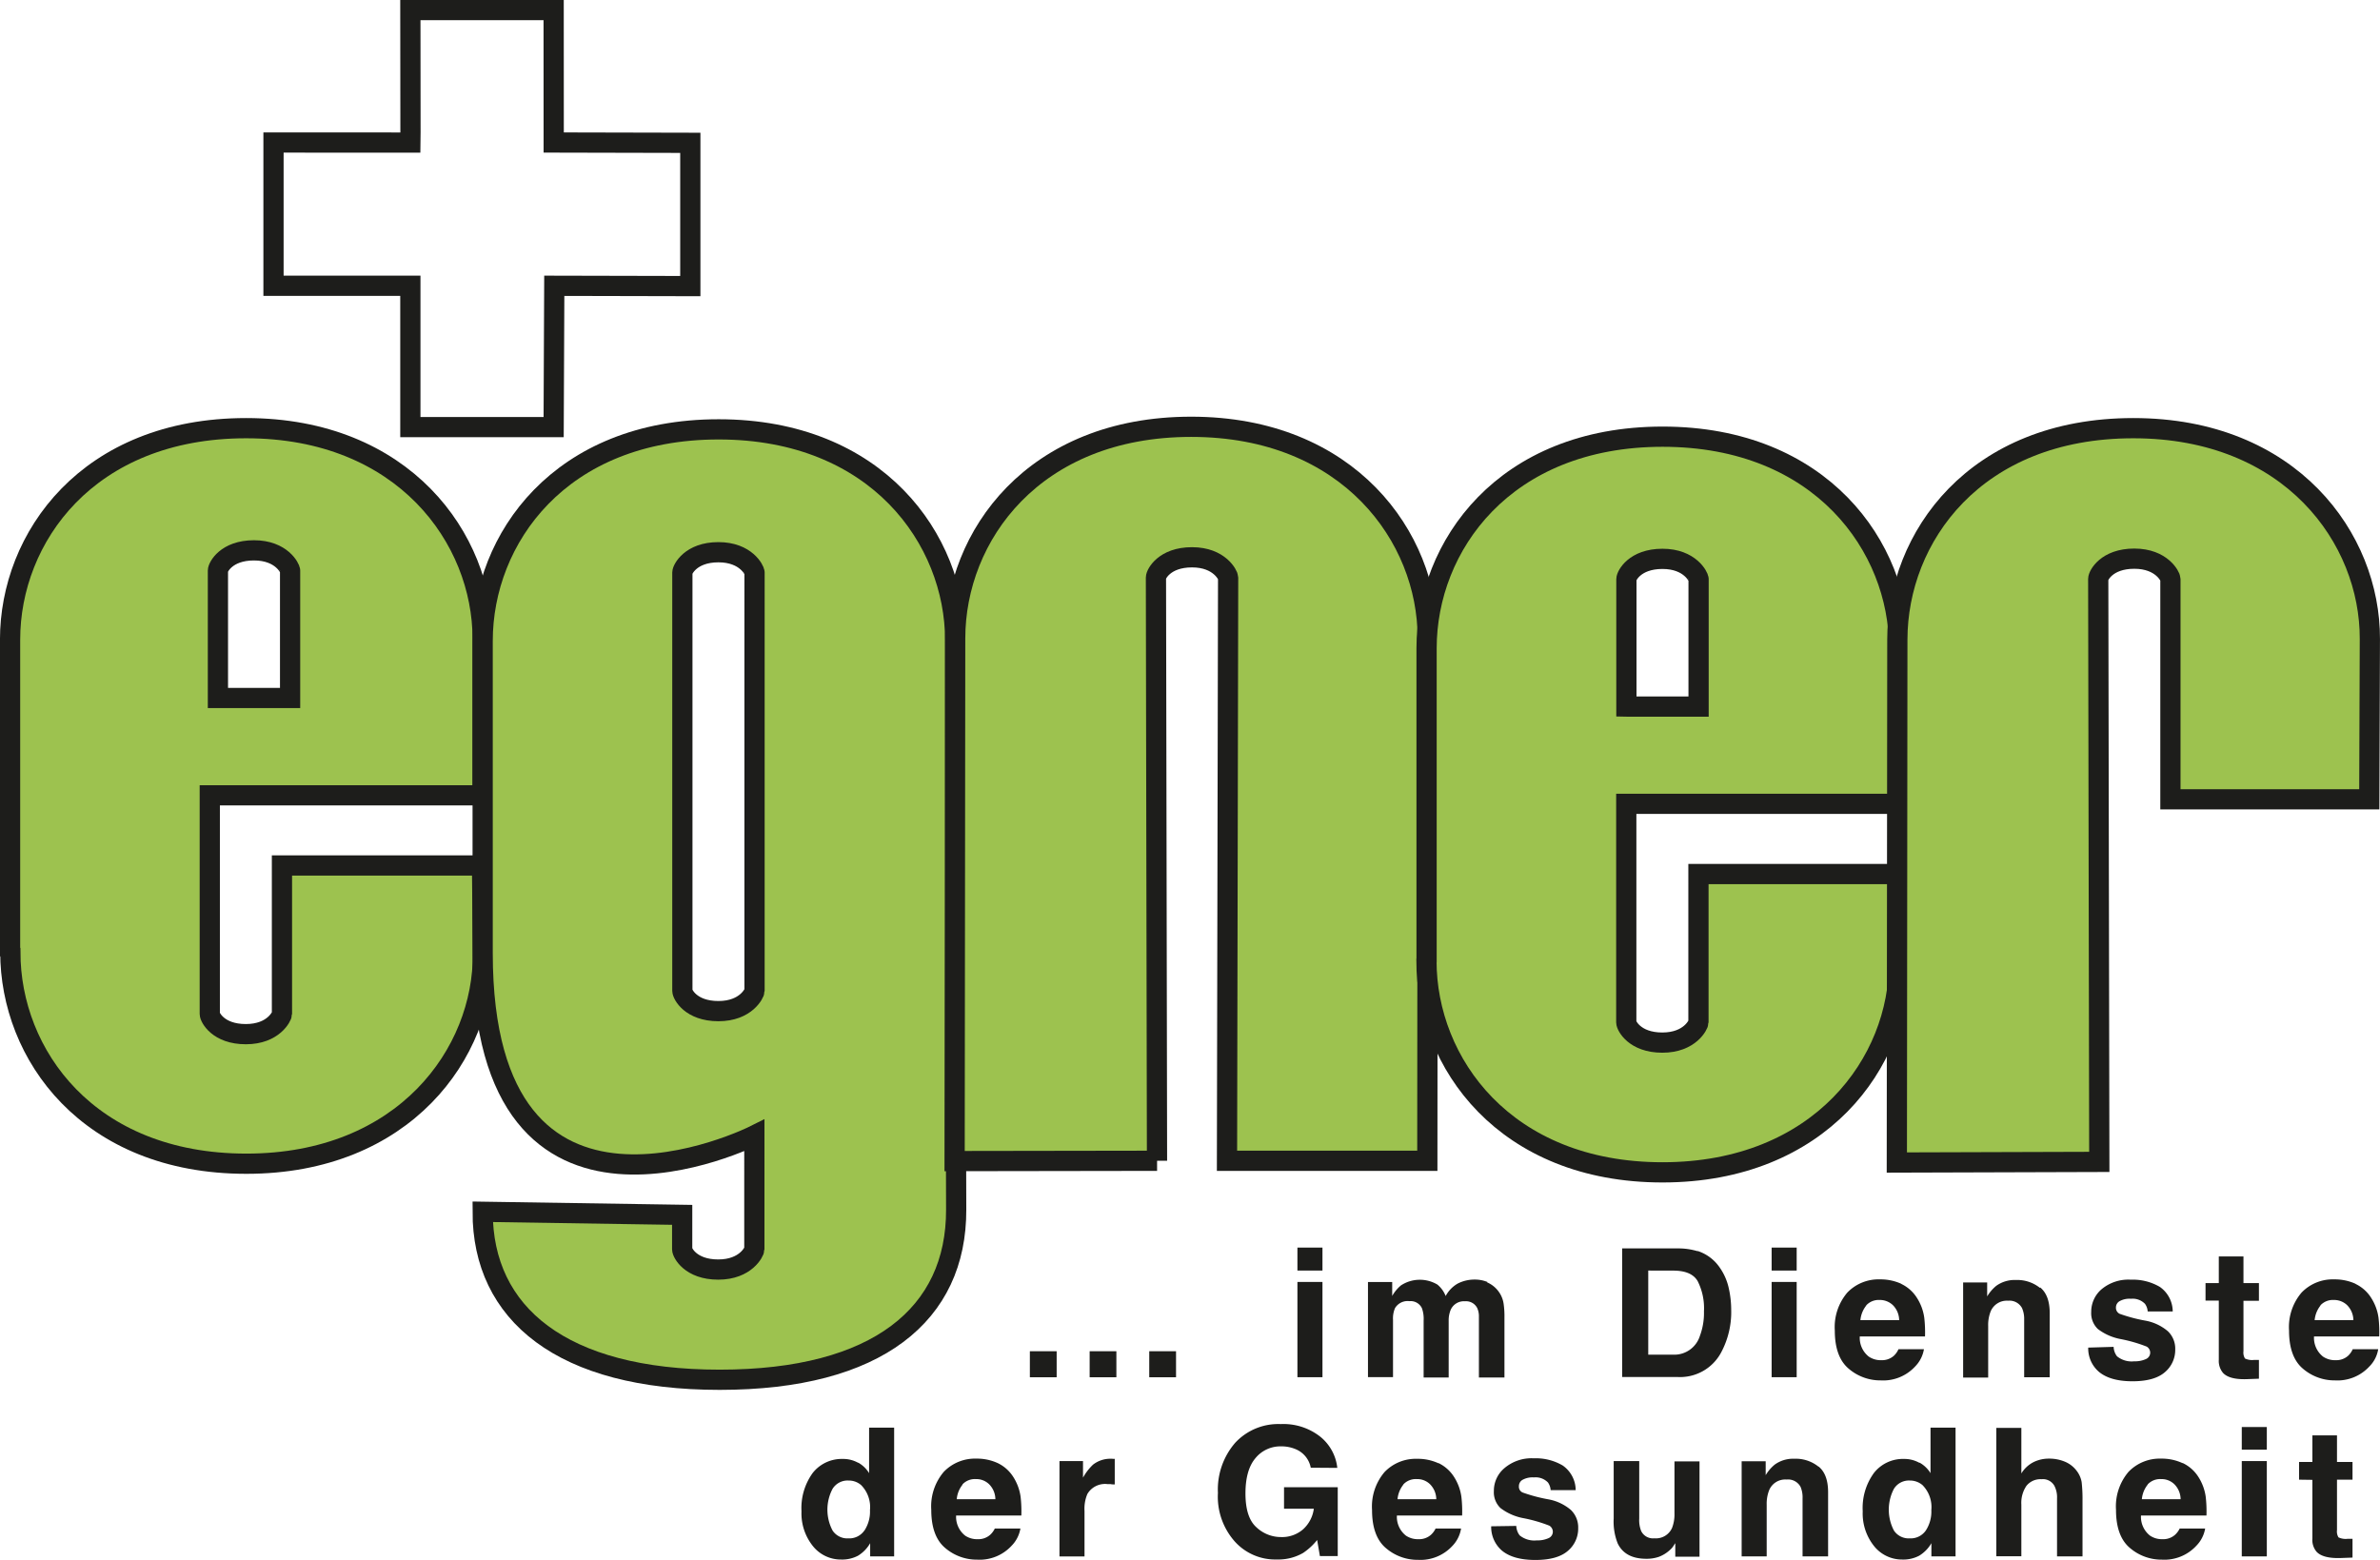 <svg xmlns="http://www.w3.org/2000/svg" width="380.18" height="249.21" viewBox="0 0 380.18 249.21"><defs><style>.a,.c{fill:#9dc24f;}.a,.d{fill-rule:evenodd;}.b{fill:none;}.b,.c{stroke:#1d1d1b;stroke-miterlimit:3.86;stroke-width:3.23px;}.d,.e{fill:#1d1d1b;}</style></defs><title>logo-neu</title><path class="a" d="M150.84,383.52l11.5,0V363.16c0-.32-1.32-3.23-5.77-3.23s-5.76,2.72-5.76,3.23l0,20.36ZM117.61,424.1V374.2c0-16.27,12.37-33.79,37.71-33.79,25.19,0,37.78,17.66,37.78,33.66v25H149.51V434c0,.51,1.31,3.23,5.76,3.23s5.77-2.91,5.77-3.23V410.28H193l.14,14c.15,16-12.59,33.65-37.78,33.65-25.34,0-37.71-17.51-37.71-33.79Z" transform="translate(-116 -272)"/><path class="b" d="M150.84,383.52l11.5,0V363.16c0-.32-1.32-3.23-5.77-3.23s-5.76,2.72-5.76,3.23l0,20.36ZM117.61,424.1V374.2c0-16.27,12.37-33.79,37.71-33.79,25.19,0,37.78,17.66,37.78,33.66v25H149.51V434c0,.51,1.31,3.23,5.76,3.23s5.77-2.91,5.77-3.23V410.28H193l.14,14c.15,16-12.59,33.65-37.78,33.65-25.34,0-37.71-17.51-37.71-33.79Z" transform="translate(-116 -272)"/><path class="a" d="M225,363.47v66.84c0,.52,1.31,3.24,5.76,3.24s5.77-2.92,5.77-3.24V363.47c0-.32-1.32-3.24-5.77-3.24S225,363,225,363.47ZM193.1,465.61l31.87.49v5.5c0,.52,1.31,3.24,5.76,3.24s5.77-2.92,5.77-3.24V453.42S193.1,475.2,193.1,424.29v-49.9c0-16.28,12.36-33.79,37.7-33.79s37.76,17.65,37.78,33.65l.05,50.17.11,40.84c.05,16.73-12.58,27.19-37.78,27.19s-37.88-10.56-37.86-26.84Z" transform="translate(-116 -272)"/><path class="b" d="M225,363.47v66.84c0,.52,1.31,3.24,5.76,3.24s5.77-2.92,5.77-3.24V363.47c0-.32-1.32-3.24-5.77-3.24S225,363,225,363.47ZM193.1,465.61l31.87.49v5.5c0,.52,1.31,3.24,5.76,3.24s5.77-2.92,5.77-3.24V453.42S193.1,475.2,193.1,424.29v-49.9c0-16.28,12.36-33.79,37.7-33.79s37.76,17.65,37.78,33.65l.05,50.17.11,40.84c.05,16.73-12.58,27.19-37.78,27.19s-37.88-10.56-37.86-26.84Z" transform="translate(-116 -272)"/><path class="c" d="M300.82,457.46l-.17-93.18c0-.52,1.31-3.24,5.76-3.24s5.77,2.92,5.77,3.24L312,457.46h32l.06-83.61c0-16-12.59-33.66-37.78-33.66s-37.69,17.48-37.7,33.79l-.09,83.53,32.34-.05Z" transform="translate(-116 -272)"/><path class="a" d="M375.83,384.89l11.5,0V364.53c0-.32-1.32-3.24-5.77-3.24s-5.76,2.72-5.76,3.24l0,20.36Zm-31.95,40.57V375.57c0-16.28,12.37-33.8,37.71-33.8s37.78,17.66,37.77,33.66v25H375.78v34.91c0,.51,1.31,3.24,5.76,3.24s5.77-2.92,5.77-3.24V411.65h31.9l.13,14c.15,16-12.58,33.66-37.77,33.66s-37.71-17.52-37.71-33.8Z" transform="translate(-116 -272)"/><path class="b" d="M375.83,384.89l11.5,0V364.53c0-.32-1.32-3.24-5.77-3.24s-5.76,2.72-5.76,3.24l0,20.36Zm-31.95,40.57V375.57c0-16.28,12.37-33.8,37.71-33.8s37.78,17.66,37.77,33.66v25H375.78v34.91c0,.51,1.31,3.24,5.76,3.24s5.77-2.92,5.77-3.24V411.65h31.9l.13,14c.15,16-12.58,33.66-37.77,33.66s-37.71-17.52-37.71-33.8Z" transform="translate(-116 -272)"/><path class="c" d="M451.34,457.64l-.17-93.15c0-.51,1.31-3.23,5.76-3.23s5.77,2.92,5.77,3.23v35.22h31.77l.09-25.64c.05-16-12.59-33.66-37.78-33.66-25.34,0-37.69,17.48-37.7,33.79L419,457.74l32.34-.1Z" transform="translate(-116 -272)"/><polygon class="b" points="88.45 22.77 110.27 22.82 110.27 45.71 88.54 45.66 88.44 68.24 65.55 68.24 65.55 45.66 43.69 45.66 43.69 22.77 65.55 22.78 65.57 21.11 65.55 1.61 88.44 1.61 88.45 22.77 88.45 22.77"/><path class="d" d="M253.09,505.69a4.75,4.75,0,0,1,1.74,1.68V500.1h4v20.57H255v-2.11a5.63,5.63,0,0,1-1.94,2,5.46,5.46,0,0,1-2.71.61,5.7,5.7,0,0,1-4.5-2.15,8.34,8.34,0,0,1-1.82-5.55,9.56,9.56,0,0,1,1.79-6.13,5.9,5.9,0,0,1,4.81-2.24,4.89,4.89,0,0,1,2.46.62Zm1,10.84a5.52,5.52,0,0,0,.88-3.25,5,5,0,0,0-1.41-4,3,3,0,0,0-2-.73,2.82,2.82,0,0,0-2.57,1.33,7.15,7.15,0,0,0,0,6.65,2.82,2.82,0,0,0,2.52,1.26,2.93,2.93,0,0,0,2.57-1.26Z" transform="translate(-116 -272)"/><path class="d" d="M269.78,509.18a4.31,4.31,0,0,0-.95,2.35H275a3.44,3.44,0,0,0-1-2.39,2.92,2.92,0,0,0-2.12-.82,2.71,2.71,0,0,0-2.15.86Zm5.57-3.43a6,6,0,0,1,2.52,2.24,7.89,7.89,0,0,1,1.16,3.15,20.61,20.61,0,0,1,.12,3H268.73a3.82,3.82,0,0,0,1.44,3.21,3.4,3.4,0,0,0,2,.57,2.84,2.84,0,0,0,2-.7,3.27,3.27,0,0,0,.74-1H279a5.16,5.16,0,0,1-1.41,2.75,6.93,6.93,0,0,1-5.48,2.22,7.76,7.76,0,0,1-5.13-1.87q-2.22-1.87-2.22-6.09a8.51,8.51,0,0,1,2-6.07,6.9,6.9,0,0,1,5.21-2.11,7.87,7.87,0,0,1,3.42.72Z" transform="translate(-116 -272)"/><path class="e" d="M293.72,505.09h.35v4.08c-.25,0-.48,0-.67-.05l-.48,0a3.28,3.28,0,0,0-3.22,1.57,6,6,0,0,0-.46,2.71v7.28h-4V505.44H289v2.65a8.51,8.51,0,0,1,1.6-2.08,4.48,4.48,0,0,1,2.91-.94l.18,0Z" transform="translate(-116 -272)"/><path class="e" d="M325.38,506.5a4,4,0,0,0-2.39-2.95,5.78,5.78,0,0,0-2.36-.46,5.14,5.14,0,0,0-4.09,1.89q-1.59,1.88-1.59,5.64c0,2.53.57,4.33,1.73,5.38a5.7,5.7,0,0,0,3.94,1.58,5.11,5.11,0,0,0,3.55-1.25,5.39,5.39,0,0,0,1.7-3.28h-4.76v-3.43h8.58v11h-2.85l-.44-2.57a10,10,0,0,1-2.23,2.06,7.87,7.87,0,0,1-4.19,1.05,8.68,8.68,0,0,1-6.71-2.84,10.78,10.78,0,0,1-2.72-7.79,11.4,11.4,0,0,1,2.75-8,9.38,9.38,0,0,1,7.28-3,9.5,9.5,0,0,1,6.3,2,7.41,7.41,0,0,1,2.74,5Z" transform="translate(-116 -272)"/><path class="d" d="M340.19,509.18a4.38,4.38,0,0,0-.95,2.35h6.19a3.44,3.44,0,0,0-1-2.39,2.9,2.9,0,0,0-2.12-.82,2.71,2.71,0,0,0-2.15.86Zm5.57-3.43a6,6,0,0,1,2.52,2.24,7.89,7.89,0,0,1,1.16,3.15,20.61,20.61,0,0,1,.12,3H339.14a3.82,3.82,0,0,0,1.44,3.21,3.4,3.4,0,0,0,2,.57,2.84,2.84,0,0,0,2-.7,3.27,3.27,0,0,0,.74-1h4.07A5.16,5.16,0,0,1,348,519a6.93,6.93,0,0,1-5.48,2.22,7.76,7.76,0,0,1-5.13-1.87q-2.22-1.87-2.22-6.09a8.51,8.51,0,0,1,2-6.07,6.9,6.9,0,0,1,5.21-2.11,7.87,7.87,0,0,1,3.42.72Z" transform="translate(-116 -272)"/><path class="e" d="M358.21,515.8a2.63,2.63,0,0,0,.54,1.51,3.7,3.7,0,0,0,2.74.8,4.19,4.19,0,0,0,1.86-.35,1.12,1.12,0,0,0,.7-1,1.15,1.15,0,0,0-.56-1,23.27,23.27,0,0,0-4.15-1.2,8.62,8.62,0,0,1-3.65-1.61,3.49,3.49,0,0,1-1.06-2.73,4.72,4.72,0,0,1,1.65-3.62A6.68,6.68,0,0,1,361,505a8.47,8.47,0,0,1,4.63,1.15,4.83,4.83,0,0,1,2.07,3.93h-4a2.42,2.42,0,0,0-.43-1.22,2.74,2.74,0,0,0-2.24-.81,3.28,3.28,0,0,0-1.86.41,1.16,1.16,0,0,0-.54,1,1,1,0,0,0,.59,1,25.7,25.7,0,0,0,4.15,1.1,7.64,7.64,0,0,1,3.56,1.69,3.86,3.86,0,0,1,1.17,2.87,4.64,4.64,0,0,1-1.69,3.7q-1.68,1.43-5.2,1.42t-5.31-1.51a5,5,0,0,1-1.7-3.87Z" transform="translate(-116 -272)"/><path class="e" d="M377.85,505.44v9.18a4.71,4.71,0,0,0,.31,2,2.11,2.11,0,0,0,2.13,1.16,2.81,2.81,0,0,0,2.8-1.65,6,6,0,0,0,.39-2.36v-8.28h4v15.23h-3.87v-2.16a4.63,4.63,0,0,0-.28.42,2.89,2.89,0,0,1-.53.62,5.44,5.44,0,0,1-1.82,1.14,6,6,0,0,1-2,.31q-3.37,0-4.56-2.43a9.41,9.41,0,0,1-.65-4v-9.18Z" transform="translate(-116 -272)"/><path class="e" d="M406.51,506.32c1,.82,1.51,2.18,1.51,4.09v10.26h-4.08V511.4a4.28,4.28,0,0,0-.32-1.84,2.26,2.26,0,0,0-2.23-1.17,2.78,2.78,0,0,0-2.79,1.71,5.94,5.94,0,0,0-.39,2.32v8.25h-4v-15.2h3.84v2.22a6.43,6.43,0,0,1,1.45-1.69,5,5,0,0,1,3.12-.93,5.8,5.8,0,0,1,3.85,1.25Z" transform="translate(-116 -272)"/><path class="d" d="M422.63,505.69a4.77,4.77,0,0,1,1.75,1.68V500.1h4v20.57h-3.86v-2.11a5.65,5.65,0,0,1-1.95,2,5.43,5.43,0,0,1-2.71.61,5.7,5.7,0,0,1-4.5-2.15,8.33,8.33,0,0,1-1.81-5.55,9.5,9.5,0,0,1,1.79-6.13,5.88,5.88,0,0,1,4.8-2.24,4.89,4.89,0,0,1,2.46.62Zm1,10.84a5.52,5.52,0,0,0,.88-3.25,5,5,0,0,0-1.41-4,3.07,3.07,0,0,0-2-.73,2.81,2.81,0,0,0-2.57,1.33,7.19,7.19,0,0,0,0,6.65,2.83,2.83,0,0,0,2.53,1.26,2.94,2.94,0,0,0,2.57-1.26Z" transform="translate(-116 -272)"/><path class="e" d="M445.85,505.54a4.48,4.48,0,0,1,1.9,1.49,4.08,4.08,0,0,1,.77,1.76,23.91,23.91,0,0,1,.14,2.93v8.95h-4.07V511.4a4,4,0,0,0-.42-2,2.1,2.1,0,0,0-2.07-1.06,2.85,2.85,0,0,0-2.4,1.06,4.83,4.83,0,0,0-.81,3v8.25h-4V500.14h4v7.28a4.82,4.82,0,0,1,2-1.84,5.53,5.53,0,0,1,2.4-.53,6.42,6.42,0,0,1,2.56.49Z" transform="translate(-116 -272)"/><path class="d" d="M459.09,509.18a4.38,4.38,0,0,0-.95,2.35h6.19a3.44,3.44,0,0,0-1-2.39,2.92,2.92,0,0,0-2.12-.82,2.71,2.71,0,0,0-2.15.86Zm5.57-3.43a6,6,0,0,1,2.52,2.24,7.89,7.89,0,0,1,1.16,3.15,20.61,20.61,0,0,1,.12,3H458a3.82,3.82,0,0,0,1.44,3.21,3.4,3.4,0,0,0,2,.57,2.84,2.84,0,0,0,2-.7,3.27,3.27,0,0,0,.74-1h4.07a5.16,5.16,0,0,1-1.41,2.75,6.93,6.93,0,0,1-5.48,2.22,7.76,7.76,0,0,1-5.13-1.87q-2.22-1.87-2.22-6.09a8.51,8.51,0,0,1,2-6.07,6.9,6.9,0,0,1,5.21-2.11,7.87,7.87,0,0,1,3.42.72Z" transform="translate(-116 -272)"/><path class="d" d="M478.1,503.62h-4V500h4v3.67Zm-4,1.82h4v15.23h-4V505.44Z" transform="translate(-116 -272)"/><path class="e" d="M483.25,508.41v-2.83h2.13v-4.25h3.93v4.25h2.48v2.83h-2.48v8.05a1.81,1.81,0,0,0,.24,1.17,2.66,2.66,0,0,0,1.46.23h.37l.41,0v3l-1.89.07c-1.88.06-3.17-.27-3.85-1a2.91,2.91,0,0,1-.67-2.11v-9.38Z" transform="translate(-116 -272)"/><path class="d" d="M290.06,492.05v-4.16h4.27v4.16Zm-9.55,0v-4.16h4.28v4.16Zm19.07,0v-4.16h4.28v4.16Z" transform="translate(-116 -272)"/><path class="d" d="M327.25,475h-4v-3.67h4V475Zm-4,1.82h4v15.22h-4V476.83Z" transform="translate(-116 -272)"/><path class="e" d="M353.54,476.88a4.43,4.43,0,0,1,1.77,1.37,4.35,4.35,0,0,1,.87,2,13.83,13.83,0,0,1,.14,2.25l0,9.59h-4.08v-9.69a3.17,3.17,0,0,0-.28-1.43,2,2,0,0,0-1.95-1.06,2.3,2.3,0,0,0-2.28,1.37,4.41,4.41,0,0,0-.32,1.75v9.06h-4V483a5,5,0,0,0-.28-2,2,2,0,0,0-2-1.11,2.34,2.34,0,0,0-2.29,1.11,4.16,4.16,0,0,0-.32,1.87v9.16h-4v-15.2h3.87v2.23a6.08,6.08,0,0,1,1.4-1.69,5.5,5.5,0,0,1,5.82-.13,4.48,4.48,0,0,1,1.32,1.83,5,5,0,0,1,1.94-2,5.91,5.91,0,0,1,2.74-.63,5.29,5.29,0,0,1,2,.39Z" transform="translate(-116 -272)"/><path class="d" d="M379.29,475v13.44h4a4.28,4.28,0,0,0,4.25-3,10.48,10.48,0,0,0,.65-3.92,9.58,9.58,0,0,0-1-4.82c-.65-1.13-1.95-1.69-3.91-1.69Zm7.88-3.13a6.81,6.81,0,0,1,3.51,2.61,9.11,9.11,0,0,1,1.47,3.33,16,16,0,0,1,.39,3.41,13.67,13.67,0,0,1-1.65,6.95,7.44,7.44,0,0,1-6.9,3.84h-8.87V471.46H384a10.79,10.79,0,0,1,3.18.45Z" transform="translate(-116 -272)"/><path class="d" d="M403,475h-4v-3.67h4V475Zm-4,1.82h4v15.22h-4V476.83Z" transform="translate(-116 -272)"/><path class="d" d="M414.13,480.57a4.38,4.38,0,0,0-.95,2.35h6.19a3.44,3.44,0,0,0-1-2.39,3,3,0,0,0-2.12-.83,2.72,2.72,0,0,0-2.15.87Zm5.57-3.44a6,6,0,0,1,2.52,2.25,7.83,7.83,0,0,1,1.16,3.15,20.53,20.53,0,0,1,.12,3H413.08a3.82,3.82,0,0,0,1.44,3.22,3.4,3.4,0,0,0,2,.57,2.84,2.84,0,0,0,2-.7,3.21,3.21,0,0,0,.74-1.05h4.07a5.15,5.15,0,0,1-1.41,2.76,6.93,6.93,0,0,1-5.48,2.22,7.76,7.76,0,0,1-5.13-1.87q-2.22-1.87-2.22-6.1a8.5,8.5,0,0,1,2-6.06,6.9,6.9,0,0,1,5.21-2.11,8,8,0,0,1,3.42.71Z" transform="translate(-116 -272)"/><path class="e" d="M441.91,477.71c1,.82,1.51,2.18,1.51,4.09v10.25h-4.08v-9.26A4.28,4.28,0,0,0,439,481a2.27,2.27,0,0,0-2.24-1.18,2.79,2.79,0,0,0-2.78,1.72,5.94,5.94,0,0,0-.39,2.32v8.24h-4v-15.2h3.84v2.23a6.43,6.43,0,0,1,1.45-1.69,5,5,0,0,1,3.12-.93,5.8,5.8,0,0,1,3.85,1.25Z" transform="translate(-116 -272)"/><path class="e" d="M453.63,487.19a2.63,2.63,0,0,0,.54,1.51,3.7,3.7,0,0,0,2.74.8,4.19,4.19,0,0,0,1.86-.35,1.11,1.11,0,0,0,.7-1,1.13,1.13,0,0,0-.56-1,23.27,23.27,0,0,0-4.15-1.2,8.62,8.62,0,0,1-3.65-1.61,3.5,3.5,0,0,1-1.06-2.74,4.72,4.72,0,0,1,1.65-3.61,6.65,6.65,0,0,1,4.67-1.53,8.53,8.53,0,0,1,4.64,1.15,4.82,4.82,0,0,1,2.06,3.93h-4a2.33,2.33,0,0,0-.43-1.22,2.73,2.73,0,0,0-2.24-.81,3.23,3.23,0,0,0-1.85.4,1.16,1.16,0,0,0-.55,1,1.06,1.06,0,0,0,.59,1,25.7,25.7,0,0,0,4.15,1.1,7.64,7.64,0,0,1,3.56,1.69,3.84,3.84,0,0,1,1.17,2.86,4.65,4.65,0,0,1-1.69,3.71q-1.68,1.43-5.19,1.42t-5.31-1.51a4.94,4.94,0,0,1-1.71-3.87Z" transform="translate(-116 -272)"/><path class="e" d="M468.31,479.8V477h2.12v-4.25h3.94V477h2.47v2.83h-2.47v8.05a1.81,1.81,0,0,0,.24,1.17,2.64,2.64,0,0,0,1.45.23h.38l.4,0v3l-1.88.07c-1.88.07-3.17-.26-3.86-1a3,3,0,0,1-.67-2.11V479.8Z" transform="translate(-116 -272)"/><path class="d" d="M486.69,480.57a4.38,4.38,0,0,0-.95,2.35h6.19a3.48,3.48,0,0,0-1-2.39,3,3,0,0,0-2.13-.83,2.72,2.72,0,0,0-2.15.87Zm5.57-3.44a6,6,0,0,1,2.52,2.25,7.83,7.83,0,0,1,1.16,3.15,20.53,20.53,0,0,1,.12,3H485.64a3.82,3.82,0,0,0,1.44,3.22,3.41,3.41,0,0,0,2,.57,2.83,2.83,0,0,0,2-.7,3.21,3.21,0,0,0,.74-1.05h4.07a5,5,0,0,1-1.41,2.76,6.93,6.93,0,0,1-5.48,2.22,7.76,7.76,0,0,1-5.13-1.87q-2.22-1.87-2.22-6.1a8.5,8.5,0,0,1,2-6.06,6.9,6.9,0,0,1,5.21-2.11,8,8,0,0,1,3.42.71Z" transform="translate(-116 -272)"/></svg>